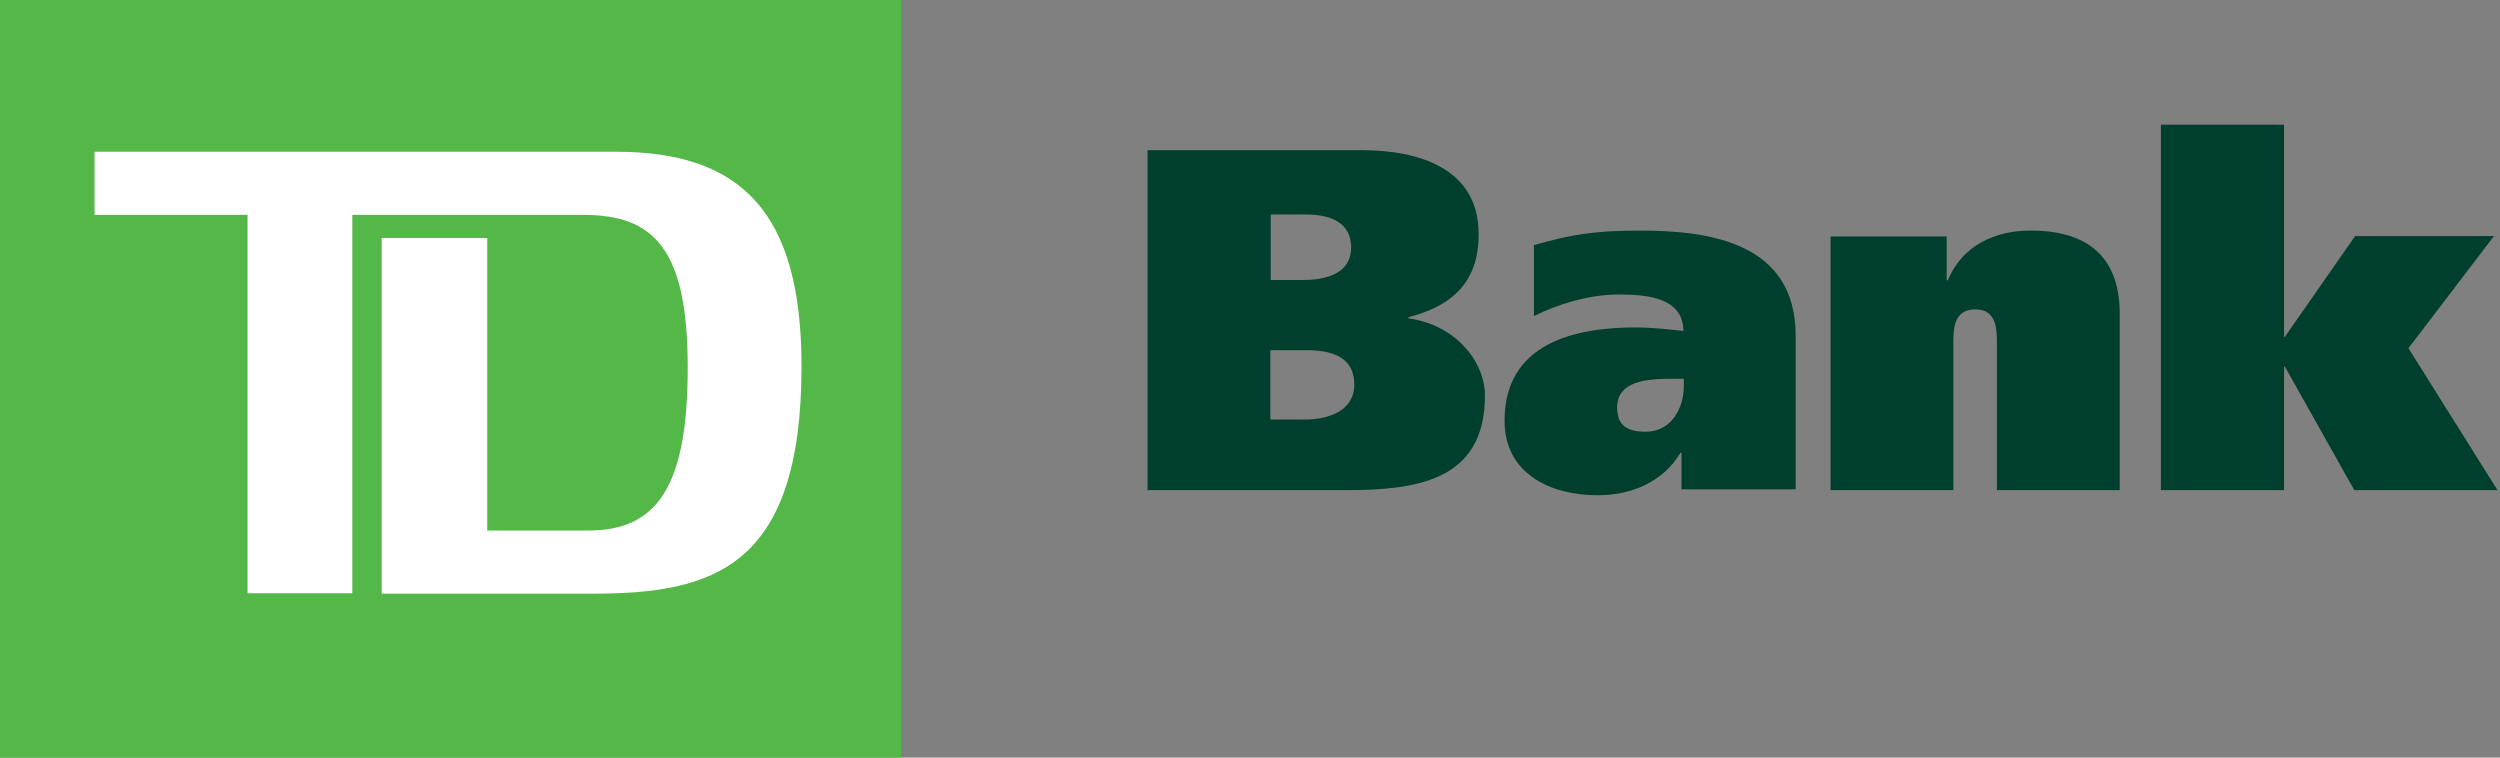 <svg width="132" height="40" viewBox="0 0 132 40" fill="none" xmlns="http://www.w3.org/2000/svg">
<rect x="0" y="0" width="132" height="40" fill="#808080" stroke="none"/>
<path d="M47.084 0.559H0.58V39.462H47.084V0.559Z" fill="white"/>
<path d="M67.094 18.489H68.938C70.222 18.489 71.506 18.779 71.506 20.311C71.506 21.698 70.139 22.153 68.876 22.153H67.073V18.489H67.094ZM60.59 25.88H71.009C74.738 25.88 78.404 25.424 78.404 20.89C78.404 19.089 76.851 17.143 74.365 16.812V16.75C76.768 16.128 78.073 14.824 78.073 12.36C78.073 8.944 75.007 7.93 71.9 7.93H60.59V25.88ZM67.094 11.325H68.979C70.222 11.325 71.341 11.739 71.341 13.064C71.341 14.431 70.035 14.783 68.813 14.783H67.094V11.325Z" fill="#003F2D"/>
<path d="M88.906 20.393C88.906 21.553 88.244 22.795 86.897 22.795C85.882 22.795 85.385 22.443 85.385 21.511C85.385 20.124 86.939 20 88.264 20H88.906V20.393ZM80.993 16.687C82.278 16.046 83.935 15.549 85.468 15.549C87.084 15.549 88.865 15.756 88.886 17.474C88.285 17.412 87.27 17.288 86.359 17.288C83.148 17.288 79.44 18.116 79.44 22.215C79.44 25.01 81.864 26.149 84.349 26.149C86.172 26.149 87.829 25.424 88.72 23.913H88.782V25.838H94.81V17.723C94.81 12.836 90.315 12.174 86.607 12.174C84.08 12.174 82.92 12.402 80.993 12.94V16.687Z" fill="#003F2D"/>
<path d="M96.654 12.484H102.785V14.803H102.847C103.614 12.919 105.395 12.174 107.218 12.174C110.657 12.174 111.92 13.975 111.92 16.563V25.88H105.436V18.157C105.436 17.391 105.436 16.335 104.297 16.335C103.137 16.335 103.137 17.391 103.137 18.157V25.88H96.654V12.484Z" fill="#003F2D"/>
<path d="M120.599 17.785H120.641L124.349 12.464H131.682L127.166 18.385L131.868 25.88H124.307L120.641 19.358H120.599V25.88H114.095V6.584H120.599V17.785Z" fill="#003F2D"/>
<path d="M0 40H47.581V0H0V40ZM31.237 31.346H20.155V12.567H25.727V28.012H31.072C34.759 28.012 36.312 25.59 36.312 19.4C36.312 13.168 34.552 11.346 30.802 11.346H18.602V31.325H13.071V11.346H4.992V8.012H32.522C39.171 8.012 42.32 11.242 42.32 19.337C42.32 30.041 37.597 31.346 31.237 31.346Z" fill="#54B848"/>
</svg>
